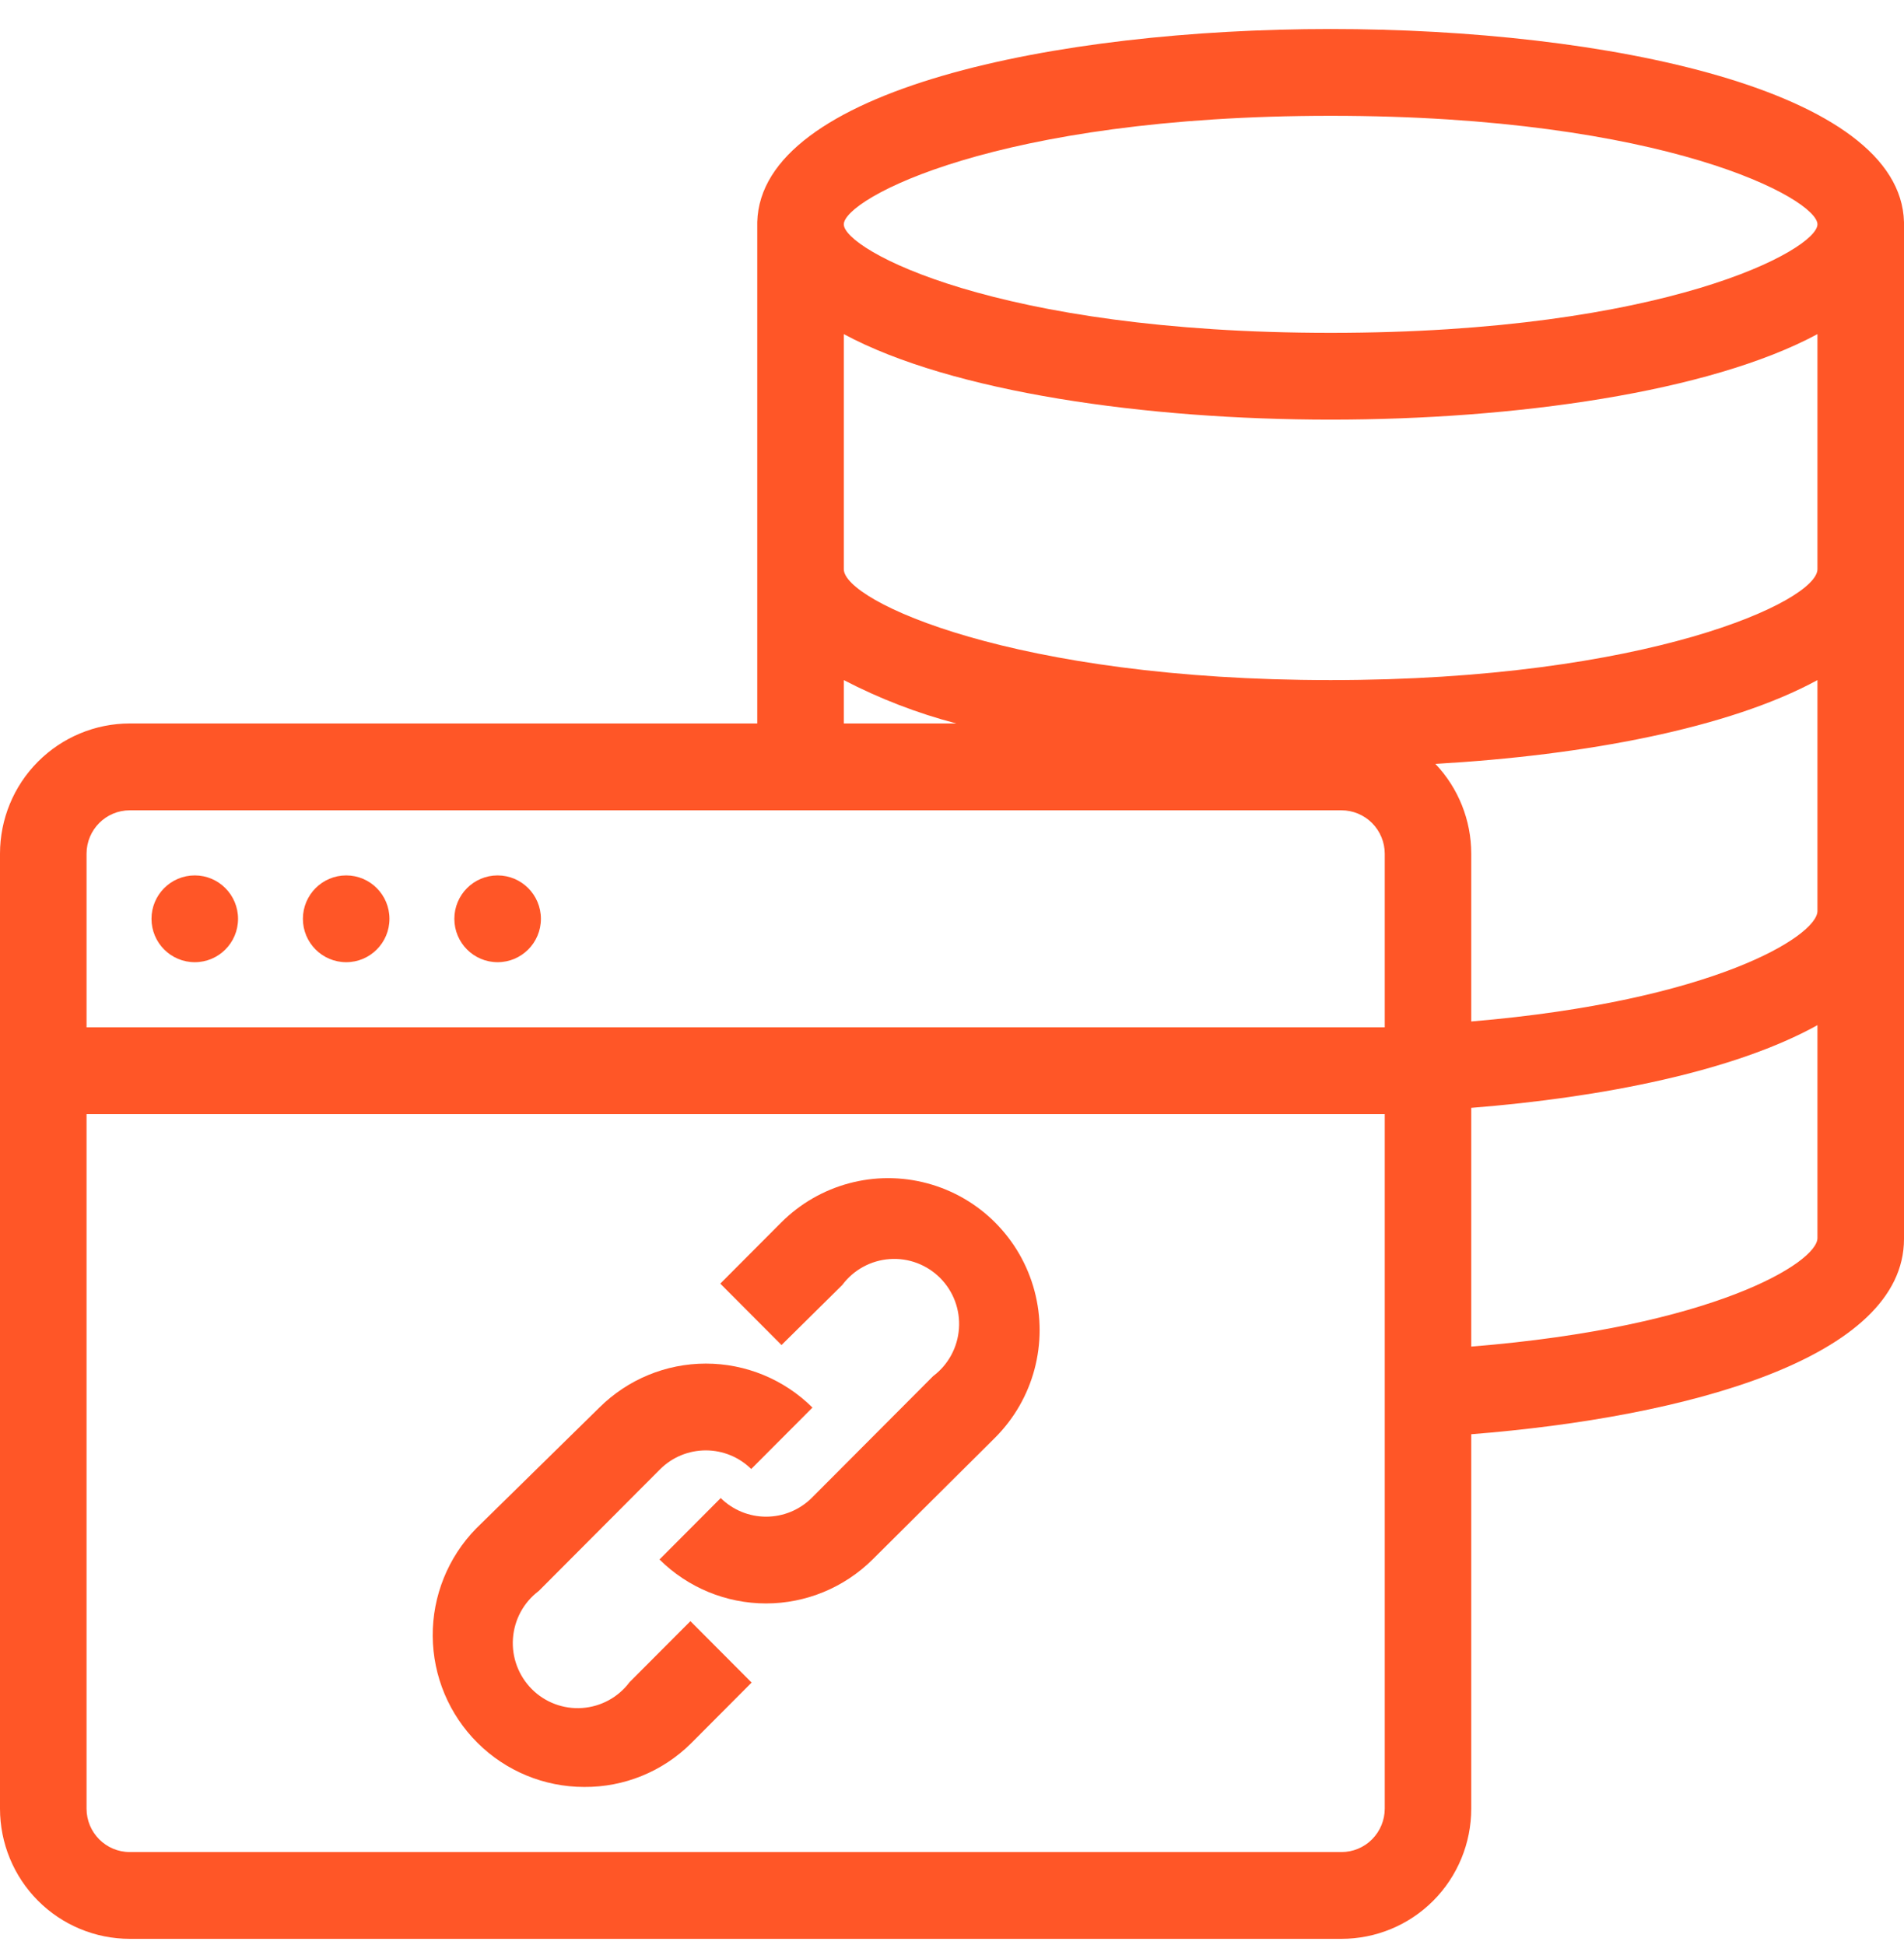 <svg width="46" height="47" viewBox="0 0 46 47" fill="none" xmlns="http://www.w3.org/2000/svg">
<path d="M5.751 22.2C5.751 22.779 5.283 23.248 4.706 23.248C4.128 23.248 3.66 22.779 3.66 22.2C3.66 21.621 4.128 21.151 4.706 21.151C5.283 21.151 5.751 21.621 5.751 22.2Z" fill="#FF5627"/>
<path d="M9.409 22.2C9.409 22.779 8.941 23.248 8.364 23.248C7.787 23.248 7.318 22.779 7.318 22.2C7.318 21.621 7.787 21.151 8.364 21.151C8.941 21.151 9.409 21.621 9.409 22.2Z" fill="#FF5627"/>
<path d="M13.068 22.2C13.068 22.779 12.6 23.248 12.022 23.248C11.445 23.248 10.977 22.779 10.977 22.2C10.977 21.621 11.445 21.151 12.022 21.151C12.6 21.151 13.068 21.621 13.068 22.2Z" fill="#FF5627"/>
<path d="M14.114 43.175C15.078 43.182 16.005 42.805 16.691 42.126L18.159 40.653L16.68 39.169L15.211 40.642C14.939 41.007 14.521 41.235 14.068 41.267C13.615 41.3 13.169 41.133 12.848 40.811C12.527 40.488 12.36 40.041 12.393 39.587C12.425 39.132 12.652 38.713 13.016 38.44L15.954 35.493C16.247 35.204 16.641 35.043 17.052 35.043C17.462 35.043 17.856 35.204 18.149 35.493L19.629 34.009C18.944 33.328 18.018 32.946 17.054 32.946C16.09 32.946 15.165 33.328 14.48 34.009L11.5 36.934C10.824 37.627 10.448 38.559 10.454 39.529C10.461 40.498 10.849 41.425 11.535 42.108C12.22 42.792 13.148 43.175 14.114 43.175Z" fill="#FF5627"/>
<path d="M20.35 31.046C20.623 30.681 21.04 30.453 21.493 30.421C21.947 30.388 22.392 30.555 22.713 30.877C23.035 31.2 23.201 31.646 23.168 32.101C23.136 32.556 22.909 32.974 22.545 33.248L19.607 36.195C19.314 36.483 18.92 36.645 18.509 36.645C18.099 36.645 17.705 36.483 17.412 36.195L15.933 37.679C16.618 38.359 17.543 38.741 18.507 38.741C19.471 38.741 20.396 38.359 21.081 37.679L24.045 34.732C24.97 33.805 25.331 32.453 24.992 31.186C24.654 29.92 23.668 28.93 22.405 28.591C21.142 28.251 19.795 28.613 18.87 29.541L17.402 31.014L18.881 32.498L20.35 31.046Z" fill="#FF5627"/>
<path d="M46 5.367C45.917 2.163 38.781 0.701 32.148 0.701C25.514 0.701 18.379 2.163 18.295 5.367V17.48H3.136C2.304 17.48 1.507 17.812 0.918 18.402C0.33 18.992 0 19.792 0 20.627V43.699C0 44.533 0.33 45.334 0.918 45.924C1.507 46.514 2.304 46.845 3.136 46.845H32.409C33.241 46.845 34.039 46.514 34.627 45.924C35.215 45.334 35.545 44.533 35.545 43.699V34.653C40.773 34.239 46 32.808 46 29.934L46 5.367ZM20.386 16.432C21.251 16.881 22.162 17.233 23.105 17.48H20.386V16.432ZM33.455 43.699C33.455 43.977 33.344 44.244 33.148 44.441C32.953 44.638 32.686 44.748 32.409 44.748H3.136C2.559 44.748 2.091 44.278 2.091 43.699V26.919H33.455L33.455 43.699ZM33.455 24.822H2.091V20.627C2.091 20.048 2.559 19.578 3.136 19.578H32.409C32.686 19.578 32.952 19.689 33.148 19.885C33.344 20.082 33.455 20.349 33.455 20.627L33.455 24.822ZM43.909 29.913C43.909 30.501 41.405 32.063 35.545 32.535V26.767C38.724 26.515 41.907 25.881 43.909 24.769V29.913ZM43.909 22.011C43.909 22.609 41.405 24.187 35.545 24.68V20.627C35.545 19.818 35.234 19.041 34.678 18.456C38.3 18.251 41.782 17.591 43.909 16.432V22.011ZM43.909 13.752C43.909 14.528 39.79 16.432 32.148 16.432C24.506 16.432 20.386 14.528 20.386 13.752V8.073C23 9.479 27.704 10.139 32.148 10.139C36.591 10.139 41.296 9.479 43.909 8.073V13.752ZM32.148 8.042C24.045 8.042 20.386 6.028 20.386 5.42C20.386 4.812 24.045 2.798 32.148 2.798C40.25 2.798 43.909 4.812 43.909 5.42C43.909 6.028 40.25 8.042 32.148 8.042Z" fill="#FF5627"/>
</svg>
